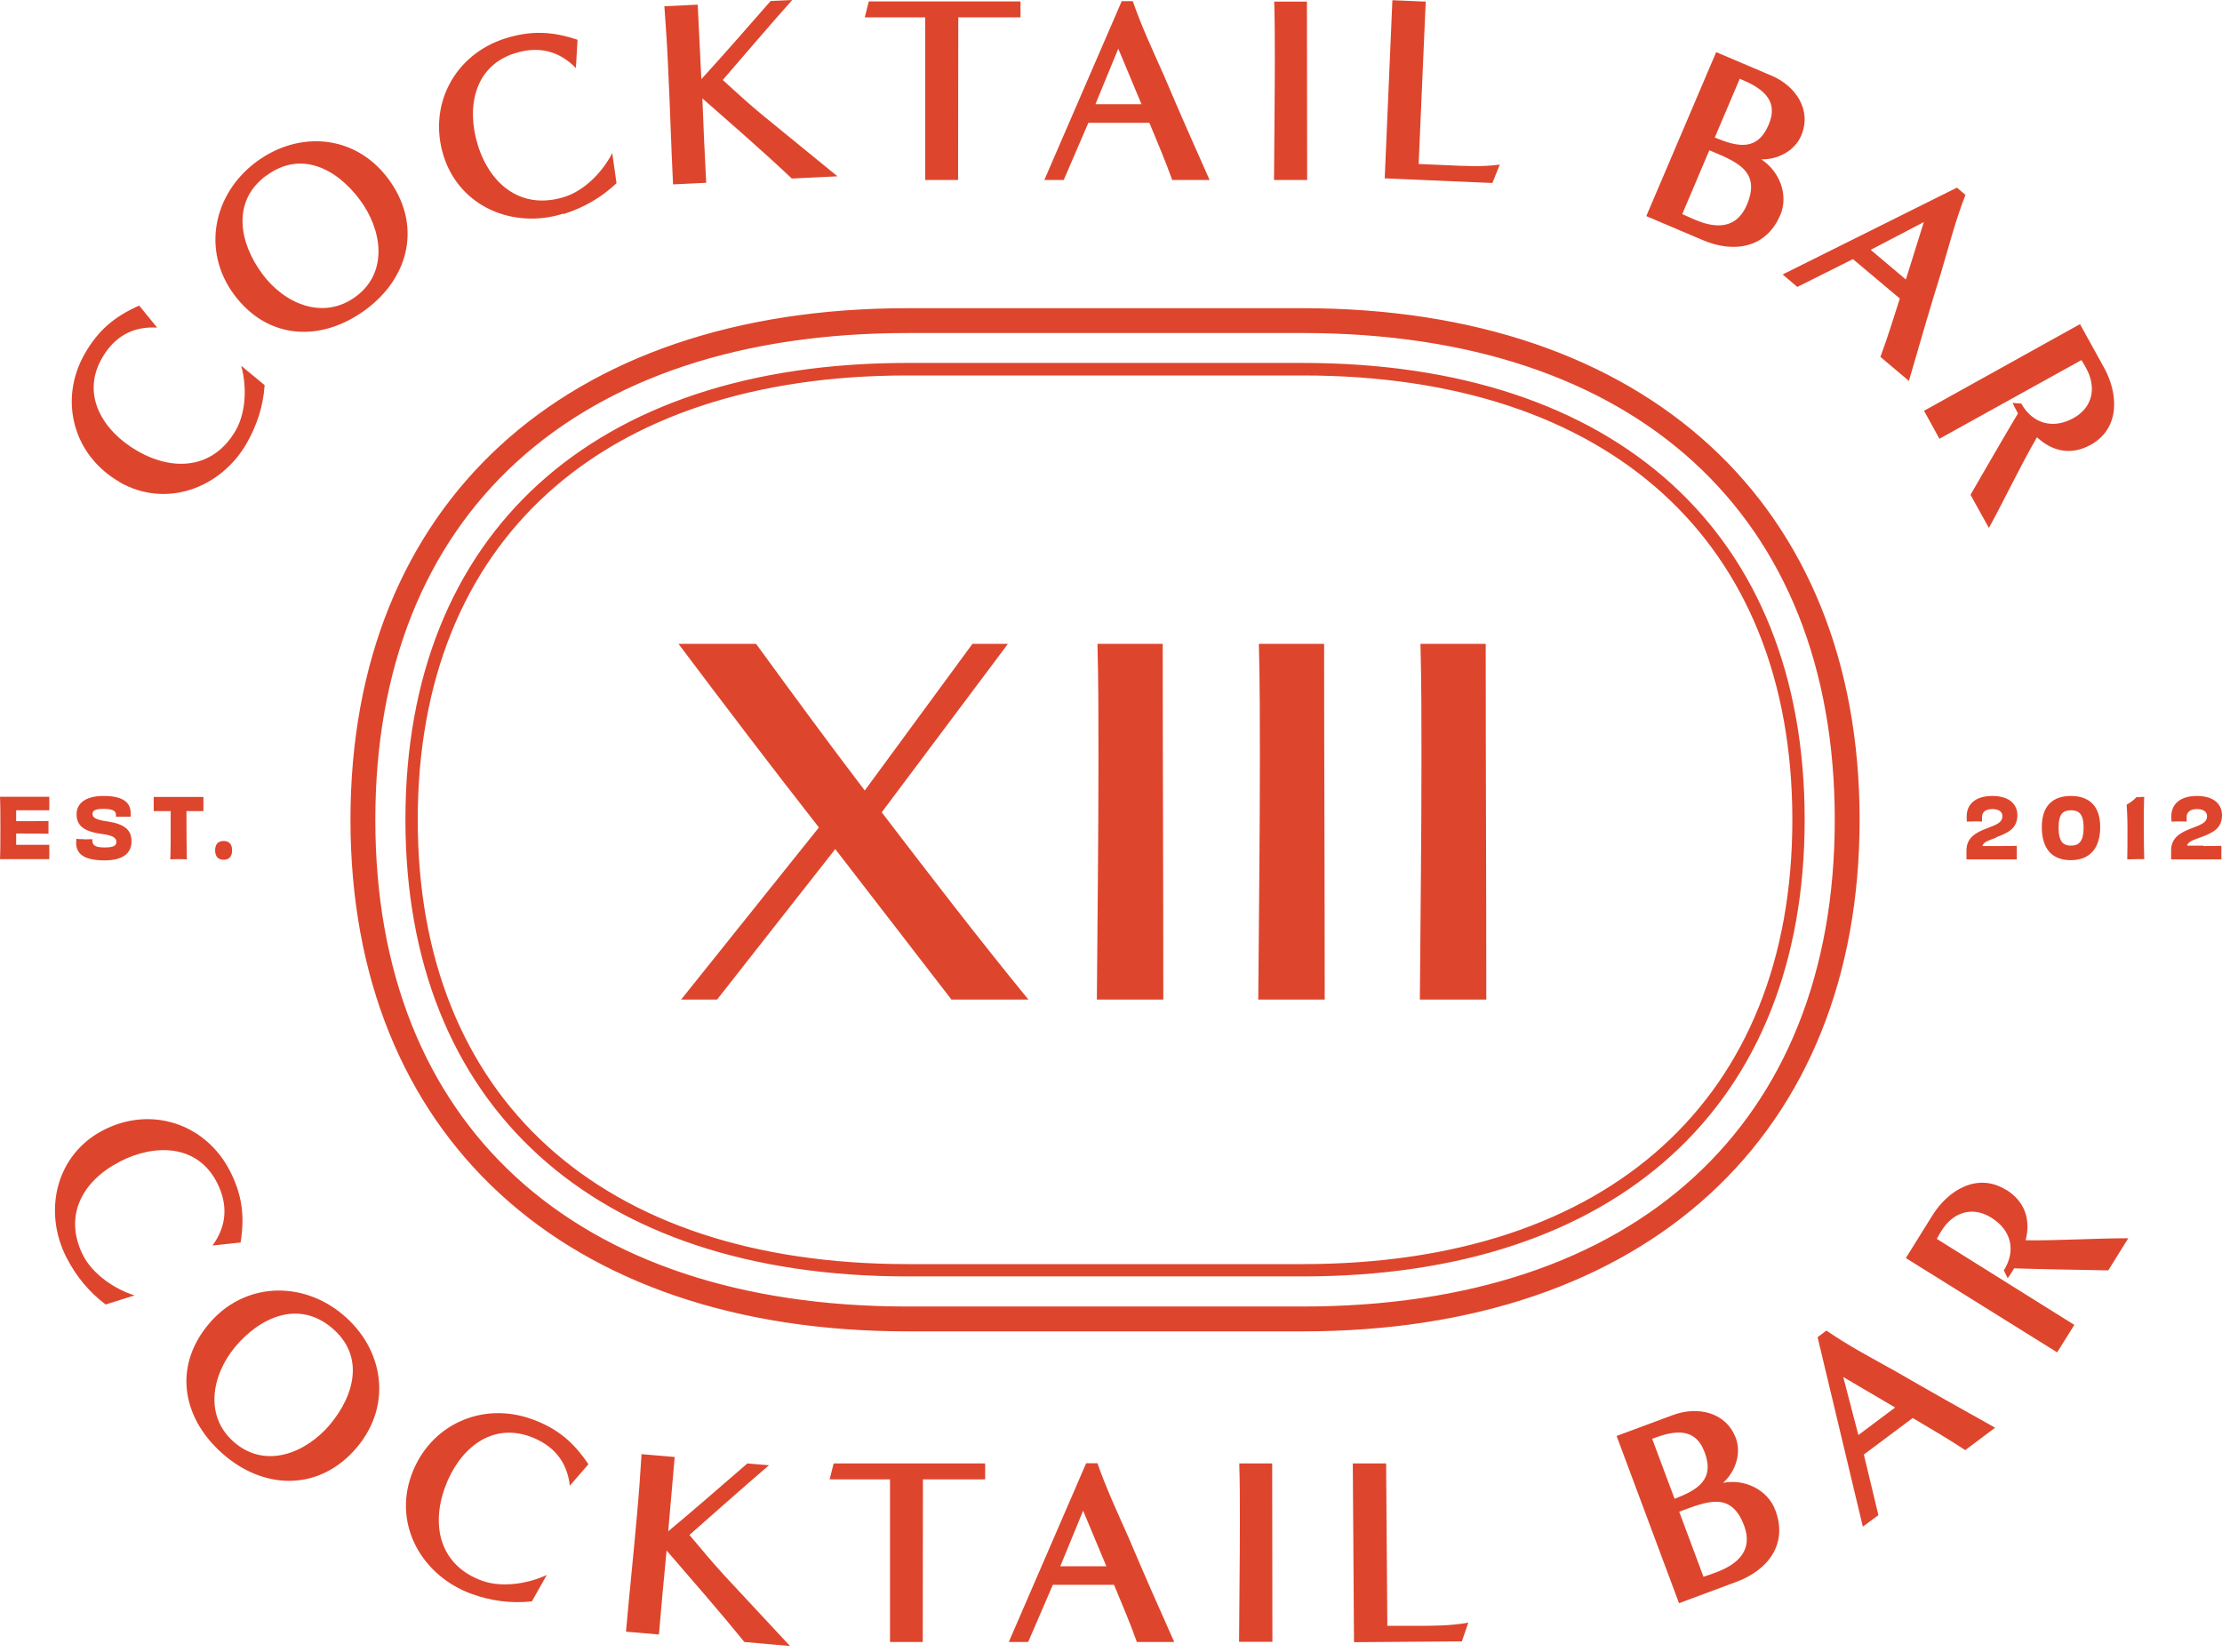 <?xml version="1.0" encoding="UTF-8"?>
<svg xmlns="http://www.w3.org/2000/svg" width="160" height="119" viewBox="0 0 160 119" fill="none">
  <path d="M139.665 31.593L149.876 25.934C150.007 26.124 150.109 26.327 150.225 26.531C150.967 27.884 150.705 29.338 149.309 30.109C147.84 30.924 146.371 30.531 145.542 29.062L144.916 29.018C145.033 29.28 145.178 29.527 145.309 29.774C144.145 31.724 143.025 33.673 141.891 35.636L143.215 38.022C144.393 35.869 145.44 33.629 146.676 31.491C147.811 32.538 149.149 32.8 150.531 32.044C152.669 30.866 152.553 28.378 151.505 26.473L149.775 23.345L138.545 29.585L139.665 31.622V31.593ZM40.582 15.418C42.036 14.953 43.287 14.24 44.393 13.193L44.087 11.025C43.404 12.364 42.094 13.731 40.64 14.182C37.586 15.142 35.316 13.338 34.414 10.473C33.586 7.84 34.08 4.785 37.062 3.84C38.749 3.302 40.233 3.636 41.469 4.902L41.586 2.865C39.782 2.255 38.24 2.182 36.393 2.764C32.742 3.913 30.793 7.564 31.942 11.229C33.105 14.924 36.989 16.509 40.553 15.389L40.582 15.418ZM66.618 12.96H68.989C68.989 9.047 69.004 5.164 69.004 1.251H73.484V0.102H62.56L62.269 1.251H66.618V12.96ZM48.465 13.28L50.851 13.164C50.749 11.142 50.647 9.12 50.575 7.084C52.756 9.004 54.924 10.88 57.018 12.858L60.306 12.698C58.531 11.244 56.771 9.818 54.996 8.364C53.978 7.535 53.018 6.647 52.044 5.76C53.702 3.84 55.36 1.891 57.047 0L55.491 0.073C53.833 1.964 52.189 3.855 50.502 5.702L50.24 0.335L47.84 0.451C47.942 1.876 48.044 3.302 48.102 4.727C48.247 7.578 48.32 10.429 48.465 13.28ZM15.491 61.236C15.491 61.687 15.709 61.92 16.102 61.92C16.494 61.92 16.713 61.687 16.713 61.236C16.713 60.785 16.48 60.567 16.102 60.567C15.724 60.567 15.491 60.785 15.491 61.236ZM26.356 22.284C29.527 19.927 30.371 16.116 27.956 12.873C25.585 9.687 21.527 9.367 18.444 11.665C15.345 13.978 14.516 18.066 16.858 21.222C19.316 24.524 23.186 24.64 26.356 22.284ZM19.171 12.655C21.673 10.793 24.262 12.16 25.92 14.4C27.491 16.509 28 19.593 25.629 21.353C23.273 23.098 20.48 21.876 18.895 19.738C17.251 17.527 16.64 14.531 19.156 12.655H19.171ZM8.582 34.706C11.927 36.64 15.869 35.185 17.745 31.956C18.502 30.633 18.953 29.265 19.055 27.738L17.367 26.342C17.774 27.782 17.731 29.673 16.974 30.996C15.374 33.775 12.48 33.978 9.876 32.465C7.476 31.084 5.789 28.494 7.345 25.789C8.233 24.247 9.542 23.491 11.316 23.593L10.022 22.007C8.276 22.778 7.084 23.767 6.124 25.44C4.204 28.756 5.251 32.771 8.582 34.691V34.706ZM149.12 57.324C147.84 57.324 147.025 58.007 147.025 59.564C147.025 61.12 147.753 61.949 149.105 61.949C150.458 61.949 151.229 61.12 151.229 59.564C151.229 58.007 150.4 57.324 149.12 57.324ZM149.135 60.902C148.567 60.902 148.233 60.625 148.233 59.607C148.233 58.589 148.567 58.356 149.135 58.356C149.702 58.356 150.036 58.633 150.036 59.607C150.036 60.582 149.702 60.902 149.135 60.902ZM128.189 15.505C128.815 14.036 128.131 12.32 126.822 11.476C128.015 11.505 129.236 10.866 129.702 9.76C130.487 7.898 129.28 6.182 127.578 5.455L123.578 3.753L118.545 15.564L122.618 17.294C124.829 18.24 127.171 17.891 128.189 15.491V15.505ZM125.28 5.673C126.793 6.298 128.131 7.142 127.36 8.975C126.531 10.924 125.105 10.575 123.476 9.905L125.28 5.658V5.673ZM121.135 15.418L123.084 10.822C124.975 11.622 126.836 12.276 125.789 14.749C125.062 16.465 123.607 16.494 122.051 15.825C121.76 15.694 121.44 15.564 121.135 15.418ZM143.724 60.305C144.596 59.985 145.265 59.665 145.265 58.705C145.265 57.964 144.727 57.324 143.462 57.324C142.196 57.324 141.615 57.964 141.615 58.793C141.615 58.909 141.615 59.025 141.629 59.171C141.76 59.171 141.978 59.156 142.196 59.156C142.415 59.156 142.604 59.156 142.72 59.171C142.72 59.04 142.72 58.953 142.72 58.836C142.72 58.531 142.924 58.269 143.462 58.269C143.942 58.269 144.189 58.473 144.189 58.778C144.189 59.215 143.825 59.374 143.084 59.651C142.313 59.942 141.6 60.305 141.6 61.251C141.6 61.353 141.6 61.469 141.6 61.571C141.6 61.702 141.6 61.818 141.6 61.891H145.222C145.222 61.804 145.222 61.658 145.222 61.484C145.222 61.28 145.222 61.062 145.222 60.916C144.844 60.931 144.407 60.931 143.913 60.931C143.622 60.931 143.156 60.931 142.749 60.931C142.807 60.669 143.098 60.553 143.724 60.334V60.305ZM129.411 20.669L133.425 18.662L136.8 21.498C136.349 22.924 135.913 24.32 135.404 25.702L137.455 27.433C138.211 24.829 138.967 22.196 139.782 19.593C140.335 17.731 140.815 15.854 141.527 14.036L140.916 13.513L128.364 19.767L129.425 20.669H129.411ZM138.531 15.986L137.236 20.131L134.705 17.993L138.545 15.986H138.531ZM78.356 8.844H82.764C83.331 10.211 83.913 11.578 84.407 12.96H87.098C85.993 10.473 84.887 7.985 83.826 5.469C83.04 3.695 82.211 1.949 81.571 0.087H80.771L75.2 12.96H76.596L78.371 8.844H78.356ZM80.524 3.505L82.196 7.505H78.88L80.524 3.505ZM11.069 57.396C11.069 57.527 11.069 57.716 11.069 57.905C11.069 58.065 11.069 58.284 11.069 58.414C11.491 58.414 11.913 58.414 12.291 58.414C12.291 59.985 12.291 61.542 12.262 61.891C12.436 61.876 12.669 61.876 12.858 61.876C13.047 61.876 13.294 61.876 13.454 61.891C13.44 61.542 13.425 59.985 13.425 58.414C13.804 58.414 14.226 58.414 14.647 58.414C14.647 58.284 14.647 58.065 14.647 57.905C14.647 57.716 14.647 57.527 14.647 57.396H11.069ZM107.985 11.854C106.735 12.029 105.44 11.956 104.204 11.898L102.153 11.811L102.662 0.116L100.262 0.015L99.709 12.844L107.462 13.178L108 11.84L107.985 11.854ZM94.124 12.96C94.124 8.669 94.109 4.407 94.109 0.116H91.753C91.796 1.484 91.796 2.865 91.796 4.233C91.796 7.156 91.753 10.051 91.738 12.96H94.138H94.124ZM124.073 106.793C124.96 105.993 125.411 104.684 124.989 103.564C124.276 101.673 122.211 101.265 120.48 101.905L116.407 103.418L120.902 115.462L125.047 113.92C127.302 113.076 128.756 111.215 127.84 108.771C127.287 107.273 125.6 106.487 124.073 106.793ZM120.582 107.942L118.967 103.622C120.495 103.04 122.051 102.72 122.749 104.596C123.491 106.575 122.211 107.316 120.582 107.942ZM123.622 113.222C123.316 113.338 122.996 113.455 122.662 113.556L120.916 108.873C122.851 108.16 124.64 107.345 125.585 109.862C126.24 111.607 125.193 112.625 123.622 113.222ZM133.905 59.04C133.905 36.32 118.545 22.196 93.804 22.196H65.338C40.596 22.196 25.236 36.32 25.236 59.04C25.236 81.76 40.596 95.884 65.338 95.884H93.804C118.545 95.884 133.905 81.76 133.905 59.04ZM93.804 94.094H65.338C41.338 94.094 27.026 80.989 27.026 59.04C27.026 37.091 41.353 23.985 65.338 23.985H93.804C117.804 23.985 132.116 37.091 132.116 59.04C132.116 80.989 117.789 94.094 93.804 94.094ZM99.898 117.105L99.811 105.396H97.411L97.498 118.269L105.265 118.211L105.731 116.858C104.495 117.091 103.2 117.091 101.964 117.091H99.898V117.105ZM79.025 46.371C79.098 49.105 79.098 51.84 79.098 54.575C79.098 60.393 79.025 66.167 78.982 71.986H83.767C83.767 63.433 83.724 54.924 83.724 46.371H79.011H79.025ZM102.284 46.371C102.356 49.105 102.356 51.84 102.356 54.575C102.356 60.393 102.284 66.167 102.24 71.986H107.025C107.025 63.433 106.982 54.924 106.982 46.371H102.269H102.284ZM90.647 46.371C90.72 49.105 90.72 51.84 90.72 54.575C90.72 60.393 90.647 66.167 90.604 71.986H95.389C95.389 63.433 95.346 54.924 95.346 46.371H90.633H90.647ZM93.804 26.138H65.338C42.706 26.138 29.193 38.429 29.193 59.025C29.193 79.622 42.706 91.927 65.338 91.927H93.804C116.436 91.927 129.949 79.636 129.949 59.025C129.949 38.414 116.436 26.138 93.804 26.138ZM93.804 91.04H65.338C43.258 91.04 30.08 79.069 30.08 59.04C30.08 39.011 43.258 27.04 65.338 27.04H93.804C115.884 27.04 129.062 38.996 129.062 59.04C129.062 79.084 115.884 91.04 93.804 91.04ZM154.138 57.411C154.036 57.411 153.935 57.411 153.833 57.411C153.658 57.614 153.411 57.804 153.135 57.949C153.149 58.255 153.193 58.734 153.193 59.651C153.193 60.567 153.193 61.294 153.178 61.891C153.44 61.891 153.629 61.876 153.804 61.876C153.964 61.876 154.138 61.876 154.4 61.876C154.385 61.28 154.371 60.582 154.371 59.636C154.371 58.691 154.371 57.862 154.4 57.396C154.327 57.396 154.24 57.396 154.138 57.396V57.411ZM158.647 60.902C158.356 60.902 157.891 60.902 157.484 60.902C157.542 60.64 157.833 60.524 158.458 60.305C159.331 59.985 160 59.665 160 58.705C160 57.964 159.462 57.324 158.196 57.324C156.931 57.324 156.349 57.964 156.349 58.793C156.349 58.909 156.349 59.025 156.364 59.171C156.495 59.171 156.713 59.156 156.931 59.156C157.149 59.156 157.338 59.156 157.455 59.171C157.455 59.04 157.455 58.953 157.455 58.836C157.455 58.531 157.658 58.269 158.196 58.269C158.676 58.269 158.924 58.473 158.924 58.778C158.924 59.215 158.56 59.374 157.818 59.651C157.047 59.942 156.335 60.305 156.335 61.251C156.335 61.353 156.335 61.469 156.335 61.571C156.335 61.702 156.335 61.818 156.335 61.891H159.956C159.956 61.804 159.956 61.658 159.956 61.484C159.956 61.28 159.956 61.062 159.956 60.916C159.578 60.931 159.142 60.931 158.662 60.931L158.647 60.902ZM144.465 85.702C142.4 84.407 140.276 85.702 139.127 87.564L137.236 90.604L148.131 97.396L149.367 95.418L139.462 89.222C139.564 89.018 139.695 88.829 139.811 88.625C140.625 87.316 142.022 86.836 143.389 87.695C144.815 88.582 145.193 90.051 144.291 91.491L144.567 92.058C144.742 91.825 144.887 91.578 145.033 91.345C147.302 91.418 149.556 91.447 151.811 91.491L153.251 89.178C150.793 89.178 148.335 89.353 145.862 89.324C146.24 87.825 145.804 86.531 144.465 85.687V85.702ZM131.52 95.825L130.88 96.305L134.138 109.949L135.258 109.12L134.211 104.756L137.731 102.124C139.011 102.88 140.276 103.622 141.513 104.436L143.665 102.822C141.295 101.498 138.909 100.16 136.553 98.793C134.865 97.847 133.135 96.945 131.535 95.84L131.52 95.825ZM133.818 103.36L132.727 99.171L136.465 101.367L133.804 103.36H133.818ZM60.029 105.396L59.738 106.545H64.087V118.255H66.444C66.444 114.342 66.458 110.458 66.458 106.545H70.938V105.396H60.014H60.029ZM72.567 46.371H70.022L62.269 56.931C59.607 53.44 57.018 49.905 54.444 46.371H48.858C52.204 50.822 55.549 55.229 58.967 59.593L49.047 71.986H51.636L60.145 61.149L68.509 71.986H74.051C70.444 67.578 66.938 63.011 63.491 58.502L72.567 46.385V46.371ZM8.64 83.651C11.098 82.385 14.196 82.371 15.622 85.164C16.422 86.734 16.349 88.262 15.302 89.702L17.324 89.484C17.629 87.593 17.44 86.065 16.567 84.349C14.822 80.931 10.895 79.622 7.462 81.382C4.015 83.142 3.084 87.244 4.785 90.56C5.484 91.927 6.4 93.033 7.607 93.949L9.687 93.294C8.262 92.844 6.691 91.782 5.993 90.429C4.538 87.578 5.935 85.033 8.625 83.665L8.64 83.651ZM38.313 102.211C34.706 100.902 30.938 102.618 29.629 106.225C28.305 109.862 30.415 113.484 33.92 114.778C35.36 115.302 36.785 115.491 38.298 115.331L39.374 113.425C38.022 114.065 36.145 114.356 34.72 113.847C31.709 112.756 31.011 109.935 32.044 107.113C32.989 104.509 35.244 102.4 38.182 103.462C39.84 104.073 40.829 105.236 41.033 106.996L42.371 105.455C41.309 103.869 40.131 102.865 38.313 102.211ZM0 57.396C0.029 57.949 0.029 58.691 0.029 59.636C0.029 60.582 0.029 61.294 0 61.876H3.549C3.549 61.76 3.549 61.542 3.549 61.396C3.549 61.222 3.549 60.96 3.549 60.844C2.764 60.844 1.833 60.844 1.164 60.844V60.029C1.949 60.029 2.836 60.029 3.491 60.044C3.491 59.825 3.491 59.331 3.491 59.127C2.836 59.142 1.949 59.142 1.164 59.142V58.356C1.833 58.356 2.735 58.356 3.549 58.356C3.549 58.24 3.549 57.993 3.549 57.833C3.549 57.687 3.549 57.469 3.549 57.382H0V57.396ZM24.684 94.676C21.716 92.189 17.542 92.349 15.025 95.36C12.378 98.516 13.178 102.313 16.204 104.844C19.229 107.375 23.127 107.316 25.716 104.218C28.262 101.178 27.636 97.149 24.684 94.676ZM23.767 102.589C22.08 104.596 19.2 105.818 16.931 103.927C14.676 102.051 15.229 99.055 16.931 97.004C18.706 94.88 21.469 93.6 23.884 95.622C26.284 97.629 25.542 100.465 23.753 102.604L23.767 102.589ZM79.011 105.382H78.211L72.64 118.255H74.036L75.811 114.138H80.218C80.785 115.505 81.367 116.858 81.862 118.255H84.553C83.447 115.782 82.342 113.28 81.28 110.764C80.495 108.989 79.665 107.229 79.025 105.382H79.011ZM76.349 112.8L77.993 108.8L79.665 112.8H76.349ZM49.644 110.545C51.549 108.873 53.455 107.171 55.374 105.527L53.818 105.396C51.913 107.04 50.022 108.698 48.116 110.284L48.582 104.931L46.196 104.727C46.109 106.153 46.007 107.578 45.876 109.004C45.629 111.855 45.324 114.676 45.076 117.513L47.447 117.716C47.622 115.709 47.796 113.687 48 111.665C49.891 113.862 51.782 116.015 53.6 118.255L56.887 118.545C55.331 116.858 53.775 115.215 52.218 113.527C51.331 112.567 50.502 111.564 49.644 110.545ZM89.236 105.396C89.28 106.764 89.28 108.145 89.28 109.513C89.28 112.422 89.236 115.331 89.222 118.24H91.622C91.622 113.949 91.607 109.687 91.607 105.396H89.251H89.236ZM6.036 60.436C5.833 60.436 5.615 60.436 5.498 60.407C5.498 60.509 5.484 60.596 5.484 60.698C5.484 61.498 6.051 61.964 7.535 61.964C8.902 61.964 9.469 61.411 9.469 60.596C9.469 59.782 8.989 59.345 7.724 59.156C6.764 59.025 6.662 58.822 6.662 58.618C6.662 58.4 6.836 58.255 7.418 58.255C8.189 58.255 8.349 58.429 8.349 58.691C8.349 58.72 8.349 58.778 8.349 58.822C8.48 58.822 8.684 58.822 8.887 58.822C9.091 58.822 9.28 58.822 9.411 58.822C9.411 58.734 9.411 58.647 9.411 58.575C9.411 57.804 8.887 57.324 7.447 57.324C6.124 57.324 5.513 57.891 5.513 58.633C5.513 59.374 5.92 59.869 7.316 60.058C8.218 60.175 8.378 60.378 8.378 60.64C8.378 60.887 8.204 61.033 7.535 61.033C6.865 61.033 6.647 60.887 6.647 60.495V60.436C6.487 60.436 6.284 60.451 6.051 60.451L6.036 60.436Z" fill="#DE452D"></path>
</svg>
